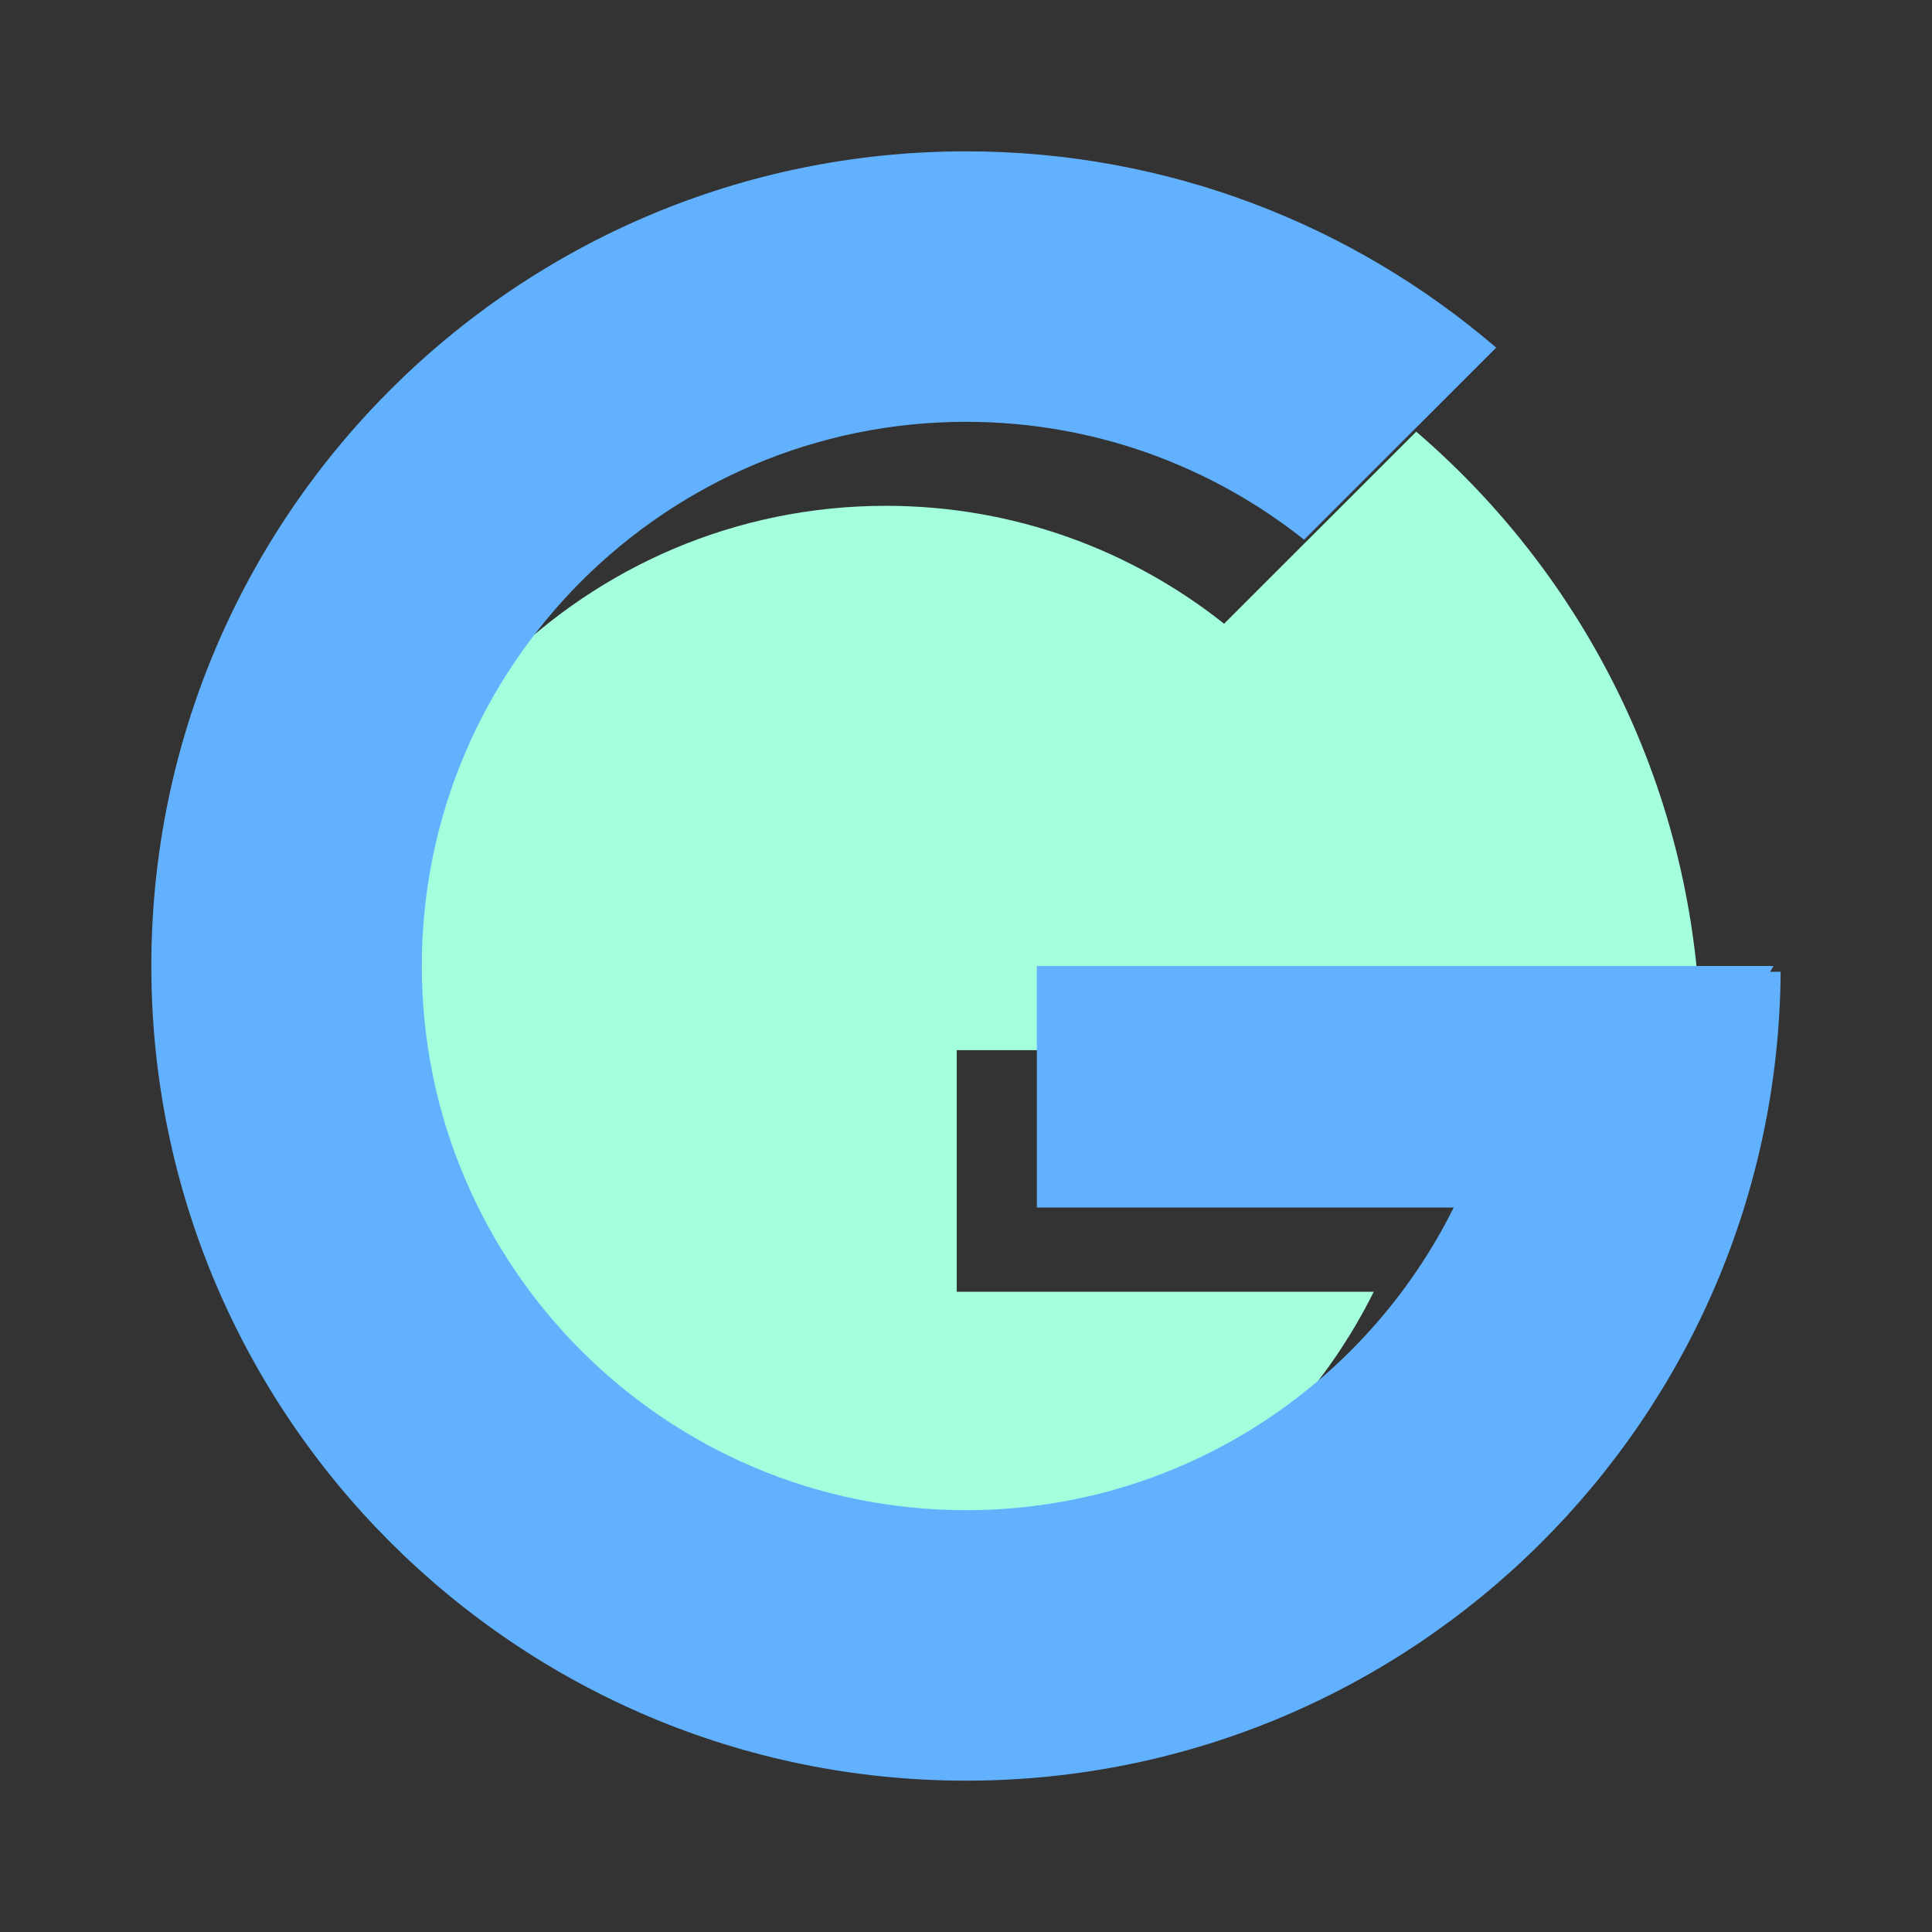 <svg width="44" height="44" viewBox="0 0 600 600" version="1.1" xmlns="http://www.w3.org/2000/svg"
    xmlns:xlink="http://www.w3.org/1999/xlink" xml:space="preserve"
    xmlns:serif="http://www.serif.com/"
    style="fill-rule:evenodd;clip-rule:evenodd;stroke-linejoin:round;stroke-miterlimit:2;">
    <rect x="0" y="0" width="600" height="600" fill="#333333" stroke="none"/>
    <rect id="Artboard1" x="0" y="0" width="600" height="600" style="fill:none;"/>
    <g id="Artboard11" serif:id="Artboard1">
        <g transform="matrix(1.14,0,0,1.14,-58.906,-3.318)">
            <path d="M437.475,120.495C484.923,161.223 515,221.627 515,289C515,289.526 514.998,290.051 514.995,290.575L512.138,290.575C512.433,290.053 512.735,289.528 513.045,289L312.305,289L312.305,354.812L425.908,354.812C401.643,403.678 351.217,437.296 293,437.296C211.153,437.296 144.704,370.847 144.704,289C144.704,207.153 211.153,140.704 293,140.704C327.807,140.704 359.829,152.721 385.14,172.83L437.475,120.495Z" style="fill:rgb(163,255,220);"/>
        </g>
        <path d="M549.732,301.795L552.994,301.795C552.027,440.605 439.036,553 300,553C160.365,553 47,439.635 47,300C47,160.365 160.365,47 300,47C362.854,47 420.385,69.97 464.65,107.966L405.004,167.611C376.159,144.695 339.666,131 300,131C206.726,131 131,206.726 131,300C131,393.274 206.726,469 300,469C366.344,469 423.811,430.688 451.463,375L322,375L322,300L550.766,300C550.412,300.602 550.068,301.2 549.732,301.795Z" style="fill:rgb(98,177,255);"/>
    </g>
</svg>